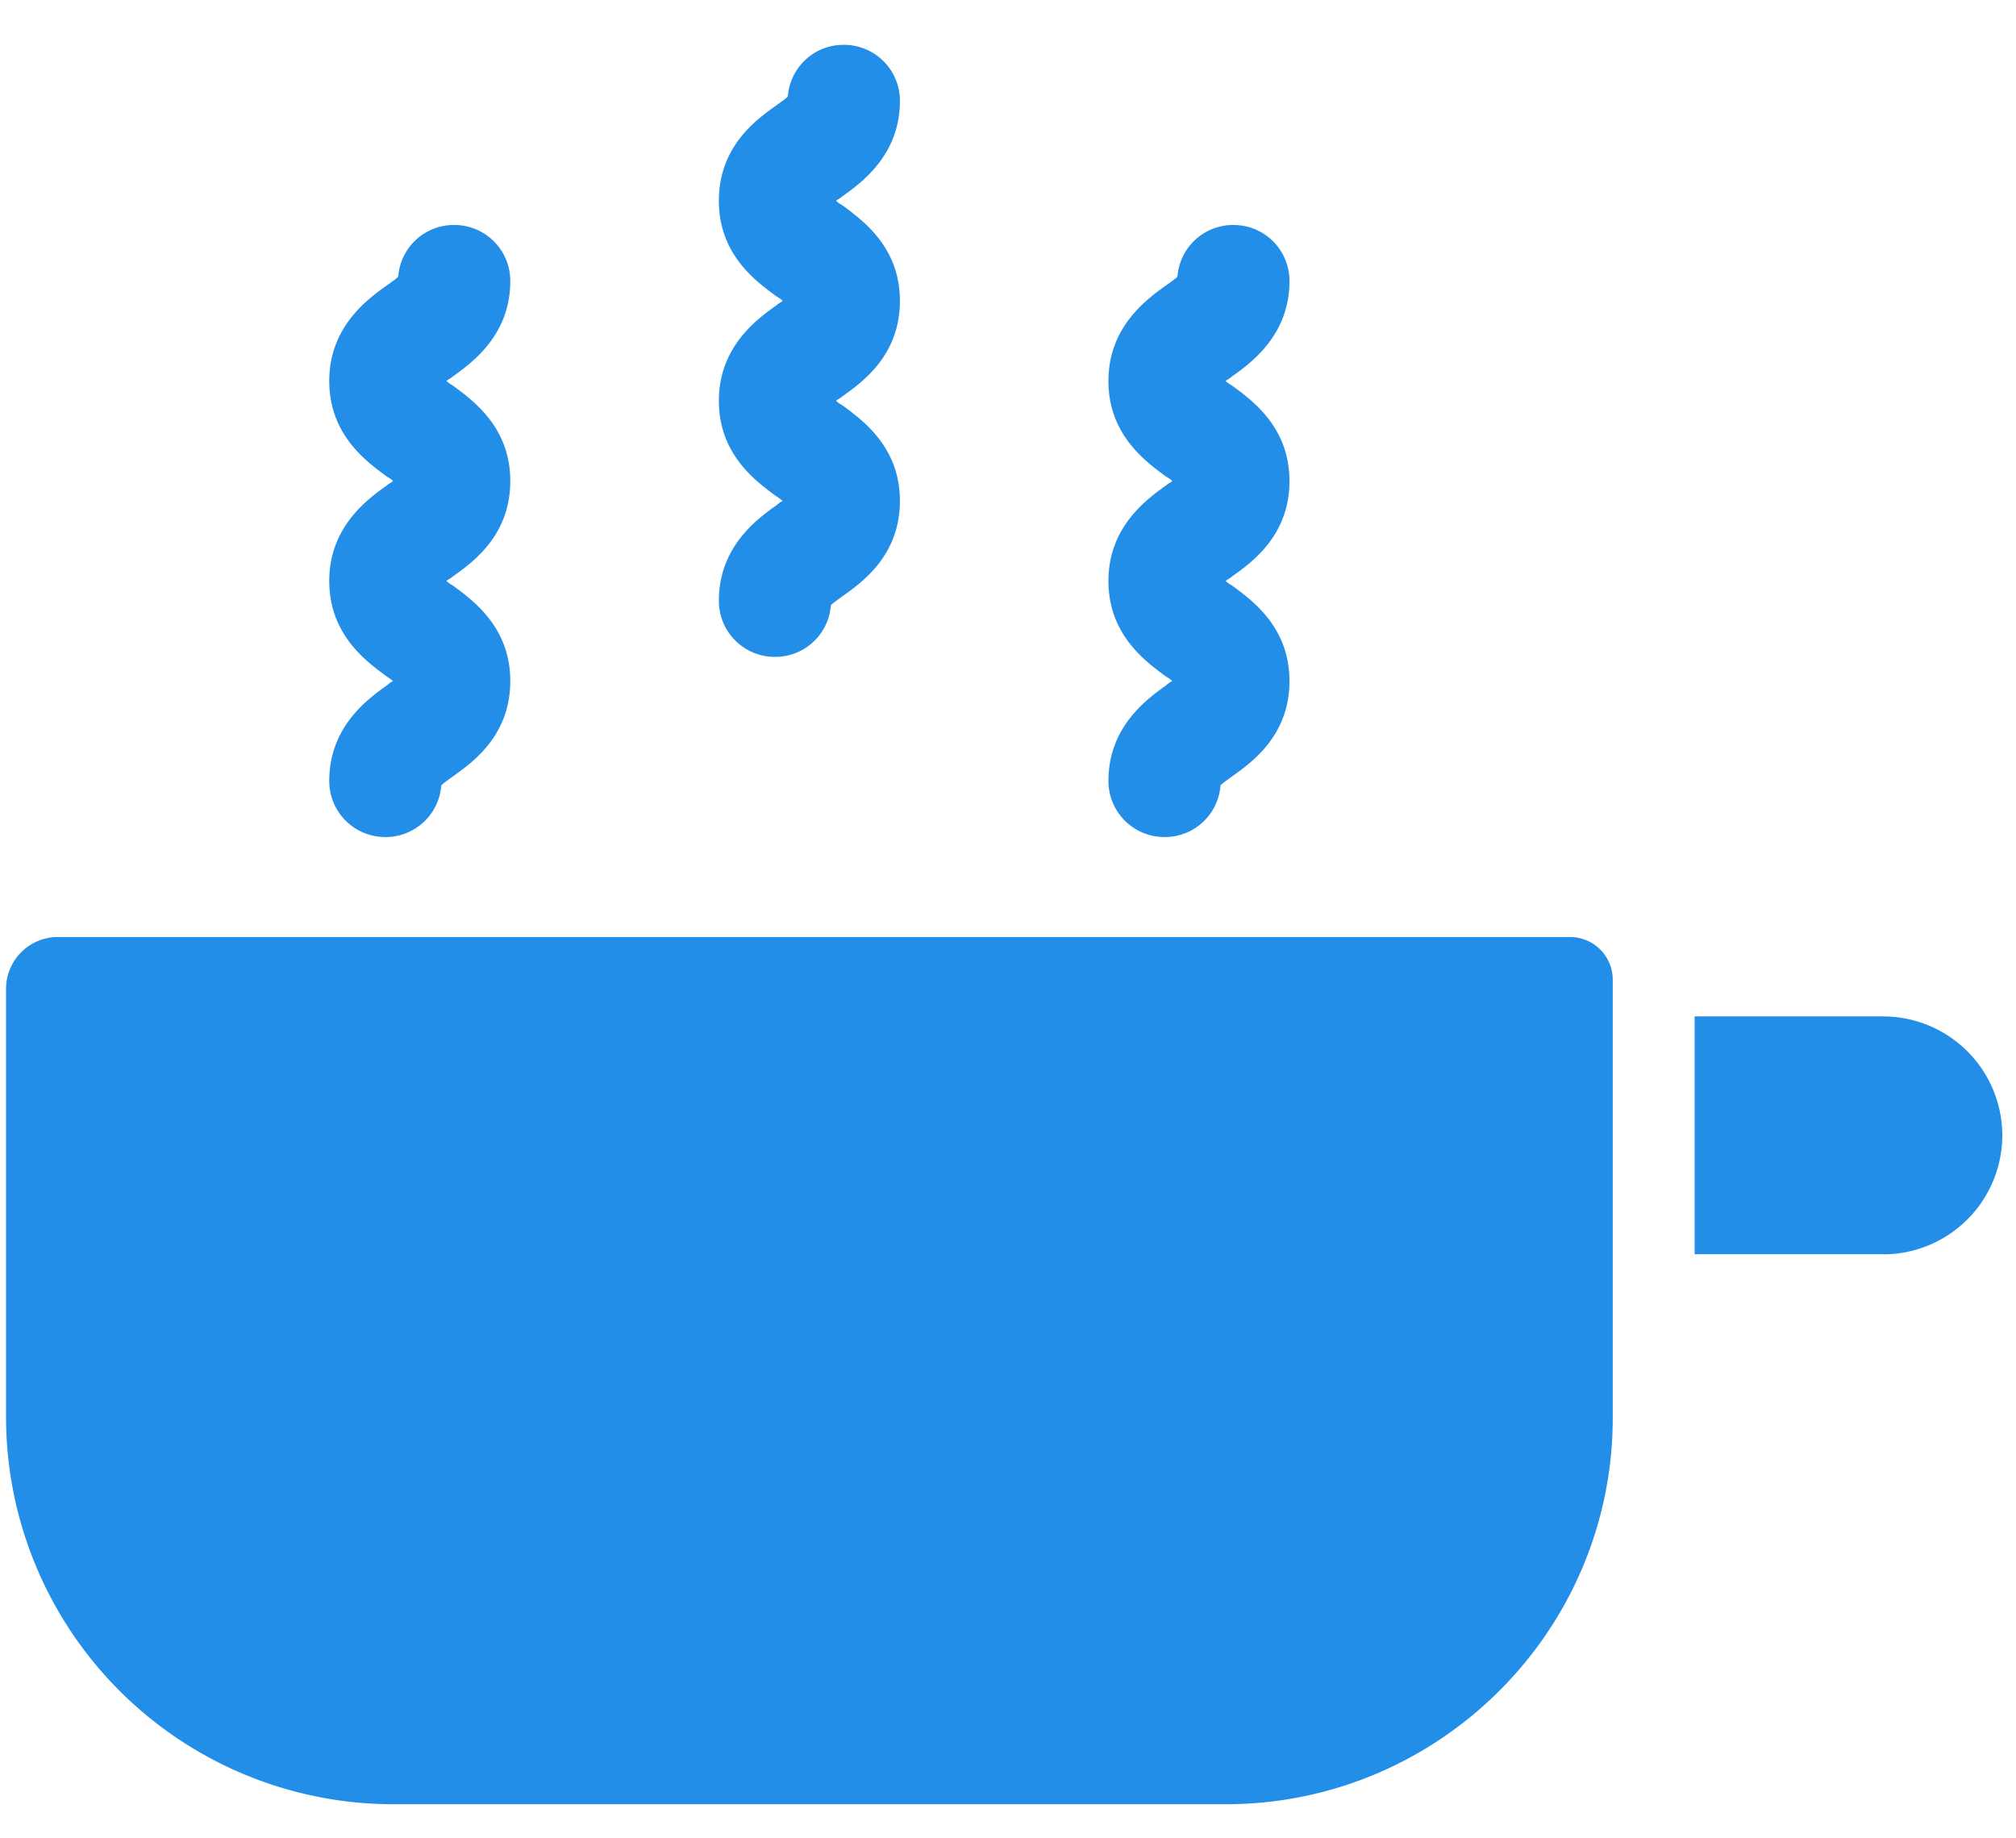 <svg width="34" height="31" xmlns="http://www.w3.org/2000/svg"><path d="M20.671 30.425H6.643a6.533 6.533 0 0 1-6.541-6.541v-7.21c0-.48.392-.873.872-.873h25.498a.72.72 0 0 1 .727.727v7.356c.014 3.605-2.922 6.541-6.528 6.541Zm11.092-9.275H28.58v-4.01h3.183a2.01 2.01 0 0 1 2.006 2.006 2.01 2.01 0 0 1-2.006 2.006ZM6.498 14.115a.943.943 0 0 1-.945-.945c0-.901.625-1.366.974-1.614a.442.442 0 0 1 .102-.072c-.044-.03-.073-.058-.102-.073-.334-.247-.974-.698-.974-1.614 0-.9.625-1.366.974-1.613.03-.03.073-.044.102-.073a.442.442 0 0 0-.102-.072c-.334-.248-.974-.698-.974-1.614 0-.901.625-1.367.974-1.614.058-.043.145-.101.189-.145a.94.94 0 0 1 .945-.872c.523 0 .945.421.945.945 0 .9-.625 1.366-.974 1.613-.03.03-.073.044-.102.073.03.029.073.058.102.073.334.247.974.697.974 1.613s-.625 1.367-.974 1.614c-.03.029-.073.043-.102.072.03.03.073.059.102.073.334.247.974.698.974 1.614 0 .916-.625 1.366-.974 1.613-.058.044-.145.102-.19.146a.94.94 0 0 1-.944.872Zm6.571-3.038a.943.943 0 0 1-.945-.945c0-.901.625-1.367.974-1.614a.442.442 0 0 1 .102-.072c-.044-.03-.073-.059-.102-.073-.335-.247-.974-.698-.974-1.614 0-.901.625-1.366.974-1.613.029-.03.072-.044.102-.073A.442.442 0 0 0 13.098 5c-.335-.247-.974-.697-.974-1.613s.625-1.367.974-1.614c.058-.043.145-.102.189-.145a.94.94 0 0 1 .945-.872c.523 0 .945.421.945.944 0 .902-.626 1.367-.974 1.614-.03.03-.073.044-.102.073a.406.406 0 0 0 .102.072c.334.248.974.698.974 1.614 0 .916-.626 1.366-.974 1.614-.03.029-.073.043-.102.072.029.03.072.058.102.073.334.247.974.698.974 1.614 0 .915-.626 1.366-.974 1.613-.059.044-.146.102-.19.146a.94.94 0 0 1-.944.872Zm6.571 3.038a.943.943 0 0 1-.946-.945c0-.901.626-1.366.974-1.614a.442.442 0 0 1 .102-.072.442.442 0 0 0-.102-.073c-.334-.247-.974-.698-.974-1.614 0-.9.626-1.366.974-1.613.03-.03.073-.044.102-.073a.442.442 0 0 0-.102-.072c-.334-.248-.974-.698-.974-1.614 0-.901.626-1.367.974-1.614.059-.043.146-.101.19-.145a.94.94 0 0 1 .944-.872c.524 0 .945.421.945.945 0 .9-.625 1.366-.974 1.613-.029.03-.072.044-.102.073.03.029.073.058.102.073.335.247.974.697.974 1.613s-.625 1.367-.974 1.614c-.029.029-.072.043-.102.072.03.03.073.059.102.073.335.247.974.698.974 1.614 0 .916-.625 1.366-.974 1.613-.058.044-.145.102-.189.146a.94.94 0 0 1-.945.872Z" fill="#238EE7" fill-rule="evenodd"/></svg>